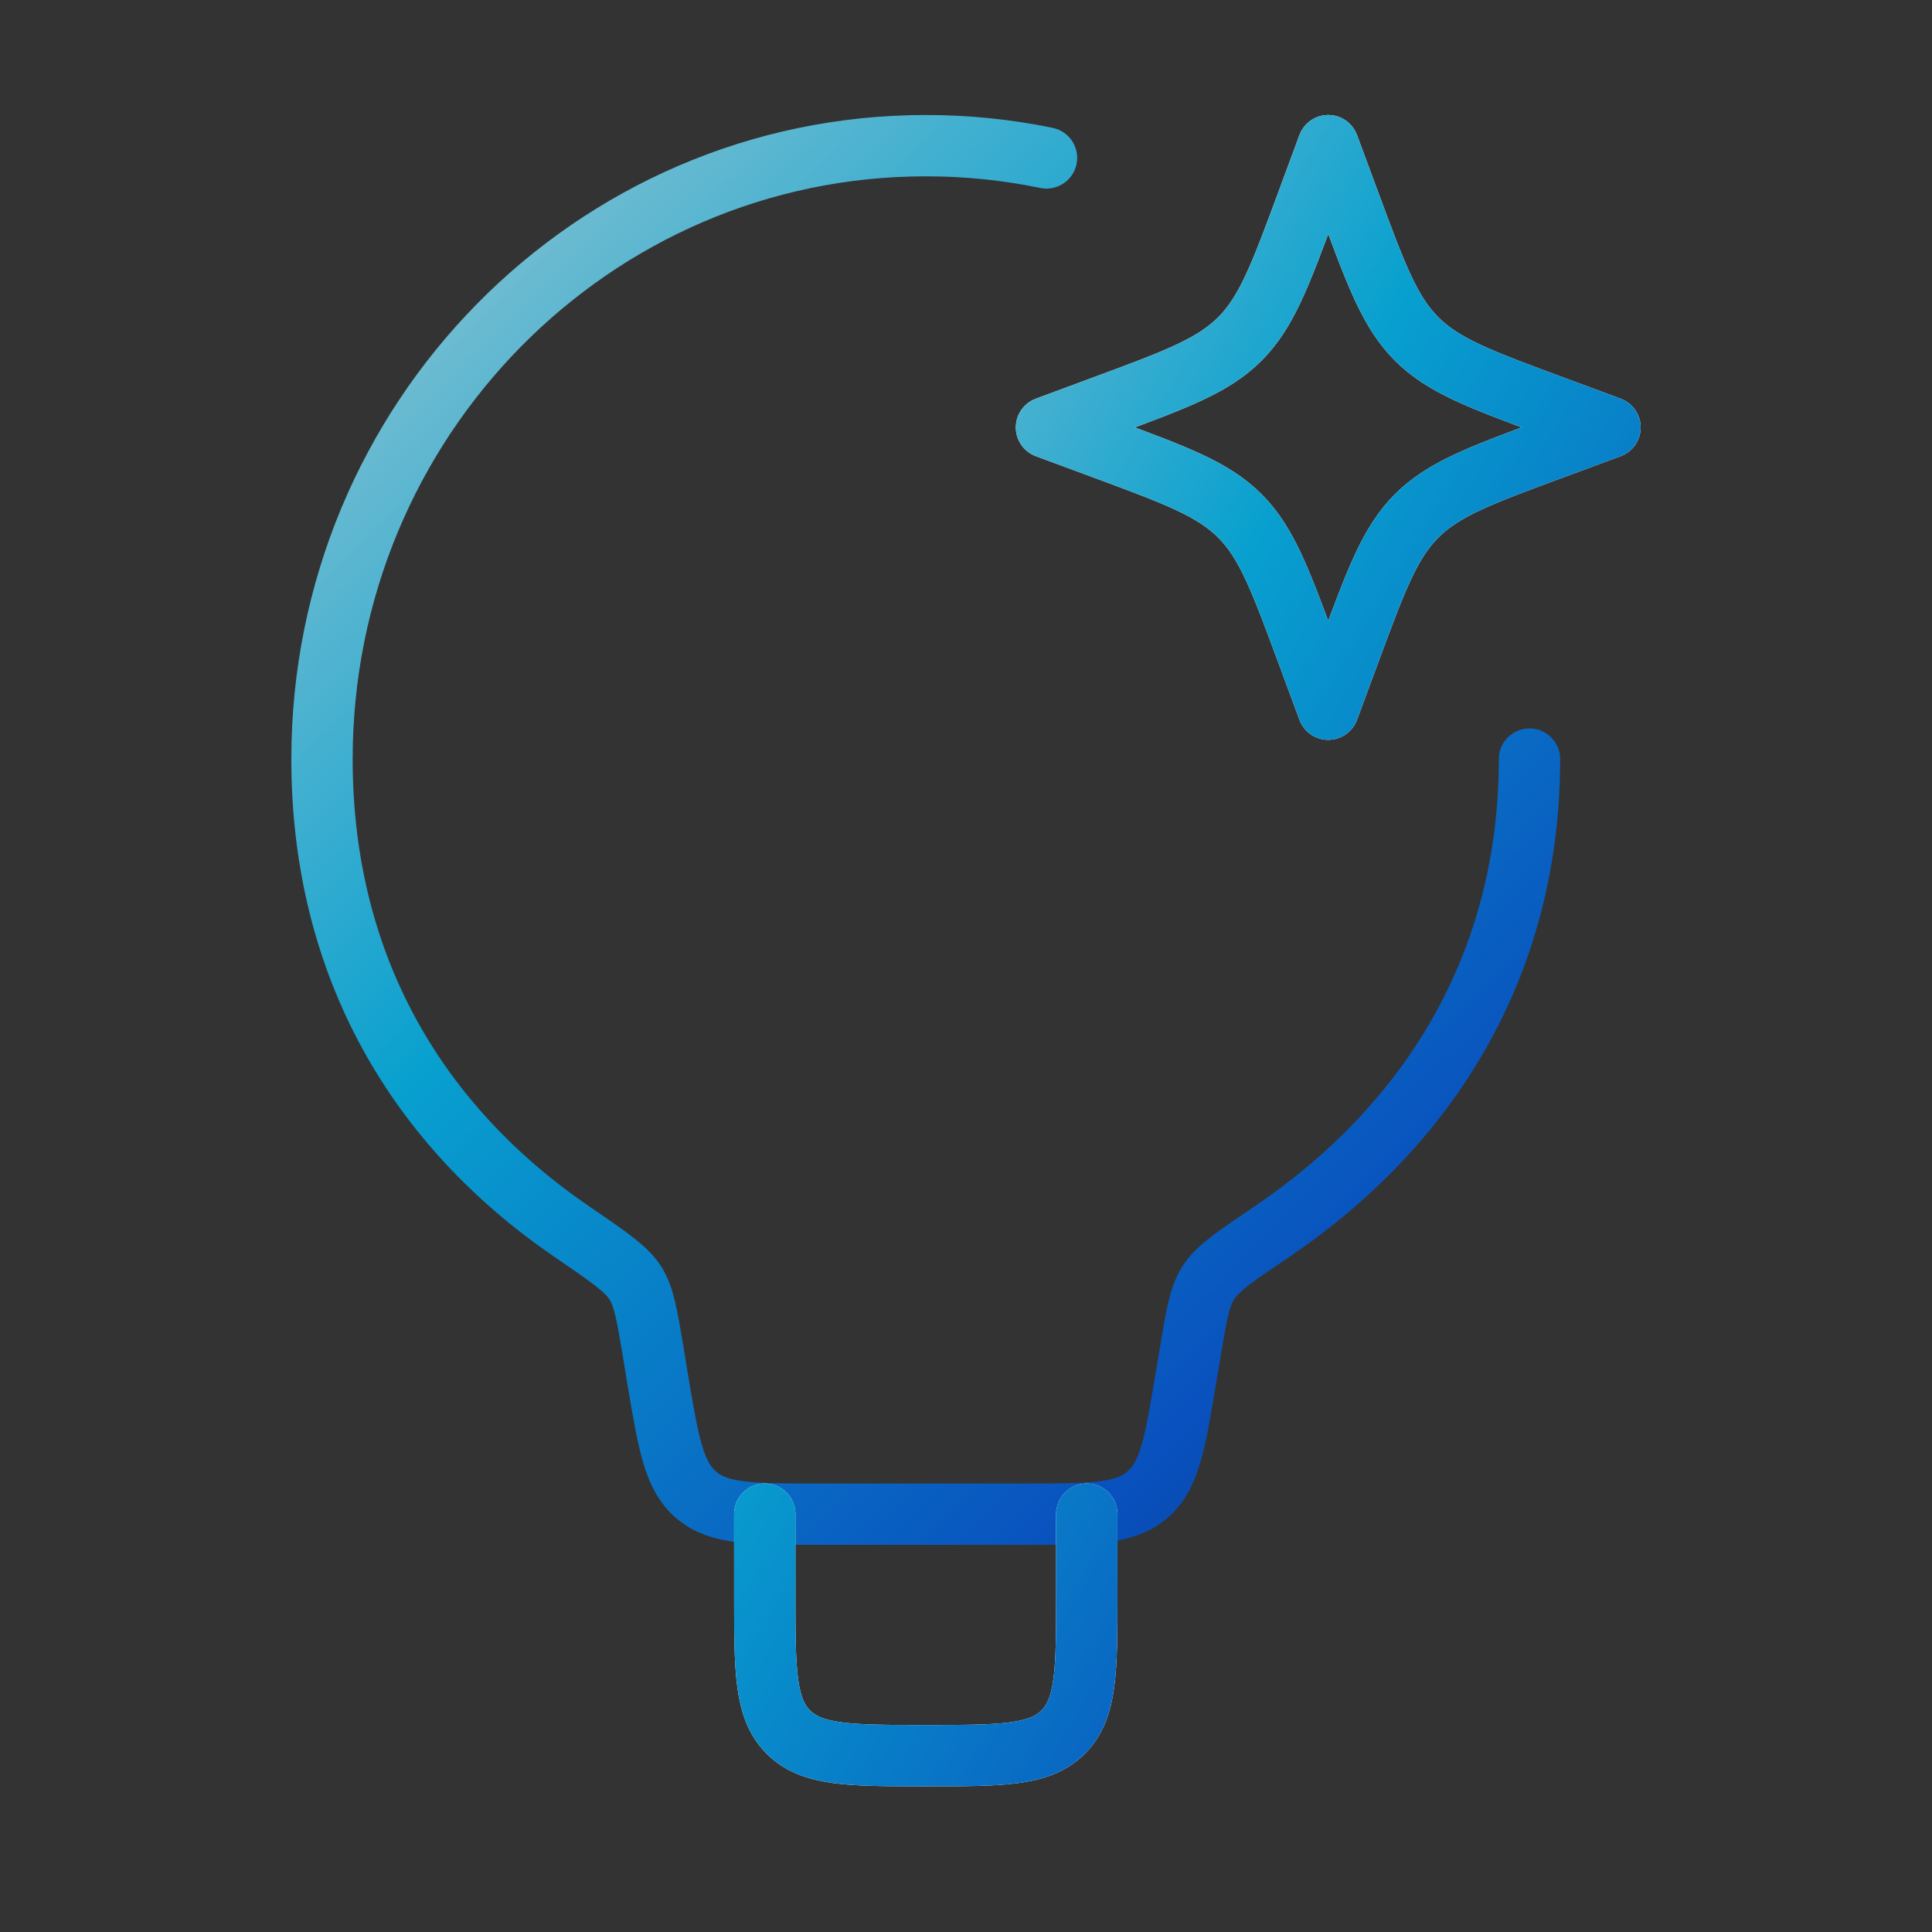 <svg width="63" height="63" viewBox="0 0 63 63" fill="none" xmlns="http://www.w3.org/2000/svg">
<rect x="0" y="0" width="63" height="63" fill="#333333" stroke="none"/>
<path d="M49.875 24.753C49.875 31.525 46.541 36.736 41.47 40.166C40.288 40.965 39.698 41.364 39.407 41.82C39.118 42.272 39.015 42.87 38.819 44.062L38.661 44.989C38.315 47.083 38.139 48.131 37.404 48.753C36.669 49.375 35.608 49.375 33.484 49.375H26.628C24.504 49.375 23.444 49.375 22.709 48.753C21.974 48.131 21.801 47.083 21.449 44.989L21.297 44.062C21.097 42.873 21 42.277 20.711 41.825C20.422 41.374 19.829 40.97 18.645 40.161C13.629 36.73 10.5 31.522 10.5 24.753C10.5 13.709 19.315 4.75 30.188 4.75C31.51 4.749 32.83 4.882 34.125 5.149" stroke="url(#paint0_linear_822_1045)" stroke-width="2" stroke-linecap="round" stroke-linejoin="round"/>
<path d="M35.438 49.375V52C35.438 54.475 35.438 55.712 34.668 56.481C33.899 57.25 32.663 57.25 30.188 57.25C27.712 57.25 26.476 57.25 25.707 56.481C24.938 55.712 24.938 54.475 24.938 52V49.375M43.312 4.75L43.99 6.58C44.877 8.979 45.321 10.178 46.195 11.053C47.072 11.929 48.271 12.373 50.67 13.26L52.5 13.938L50.67 14.615C48.271 15.502 47.072 15.946 46.197 16.82C45.321 17.697 44.877 18.896 43.99 21.295L43.312 23.125L42.635 21.295C41.748 18.896 41.304 17.697 40.43 16.822C39.553 15.946 38.354 15.502 35.955 14.615L34.125 13.938L35.955 13.26C38.354 12.373 39.553 11.929 40.428 11.055C41.304 10.178 41.748 8.979 42.635 6.58L43.312 4.75Z" stroke="white" stroke-width="2" stroke-linecap="round" stroke-linejoin="round"/>
<path d="M35.438 49.375V52C35.438 54.475 35.438 55.712 34.668 56.481C33.899 57.25 32.663 57.25 30.188 57.25C27.712 57.25 26.476 57.25 25.707 56.481C24.938 55.712 24.938 54.475 24.938 52V49.375M43.312 4.75L43.99 6.58C44.877 8.979 45.321 10.178 46.195 11.053C47.072 11.929 48.271 12.373 50.67 13.26L52.5 13.938L50.67 14.615C48.271 15.502 47.072 15.946 46.197 16.82C45.321 17.697 44.877 18.896 43.99 21.295L43.312 23.125L42.635 21.295C41.748 18.896 41.304 17.697 40.43 16.822C39.553 15.946 38.354 15.502 35.955 14.615L34.125 13.938L35.955 13.26C38.354 12.373 39.553 11.929 40.428 11.055C41.304 10.178 41.748 8.979 42.635 6.58L43.312 4.75Z" stroke="url(#paint1_linear_822_1045)" stroke-width="2" stroke-linecap="round" stroke-linejoin="round"/>
<defs>
<linearGradient id="paint0_linear_822_1045" x1="59.956" y1="62.444" x2="2.41" y2="4.157" gradientUnits="userSpaceOnUse">
<stop stop-color="#0D1A46"/>
<stop offset="0.322" stop-color="#0951BE"/>
<stop offset="0.635" stop-color="#08A0CF"/>
<stop offset="1" stop-color="#BDD1D2"/>
</linearGradient>
<linearGradient id="paint1_linear_822_1045" x1="59.557" y1="72.625" x2="-0.309" y2="36.547" gradientUnits="userSpaceOnUse">
<stop stop-color="#0D1A46"/>
<stop offset="0.322" stop-color="#0951BE"/>
<stop offset="0.635" stop-color="#08A0CF"/>
<stop offset="1" stop-color="#BDD1D2"/>
</linearGradient>
</defs>
</svg>
